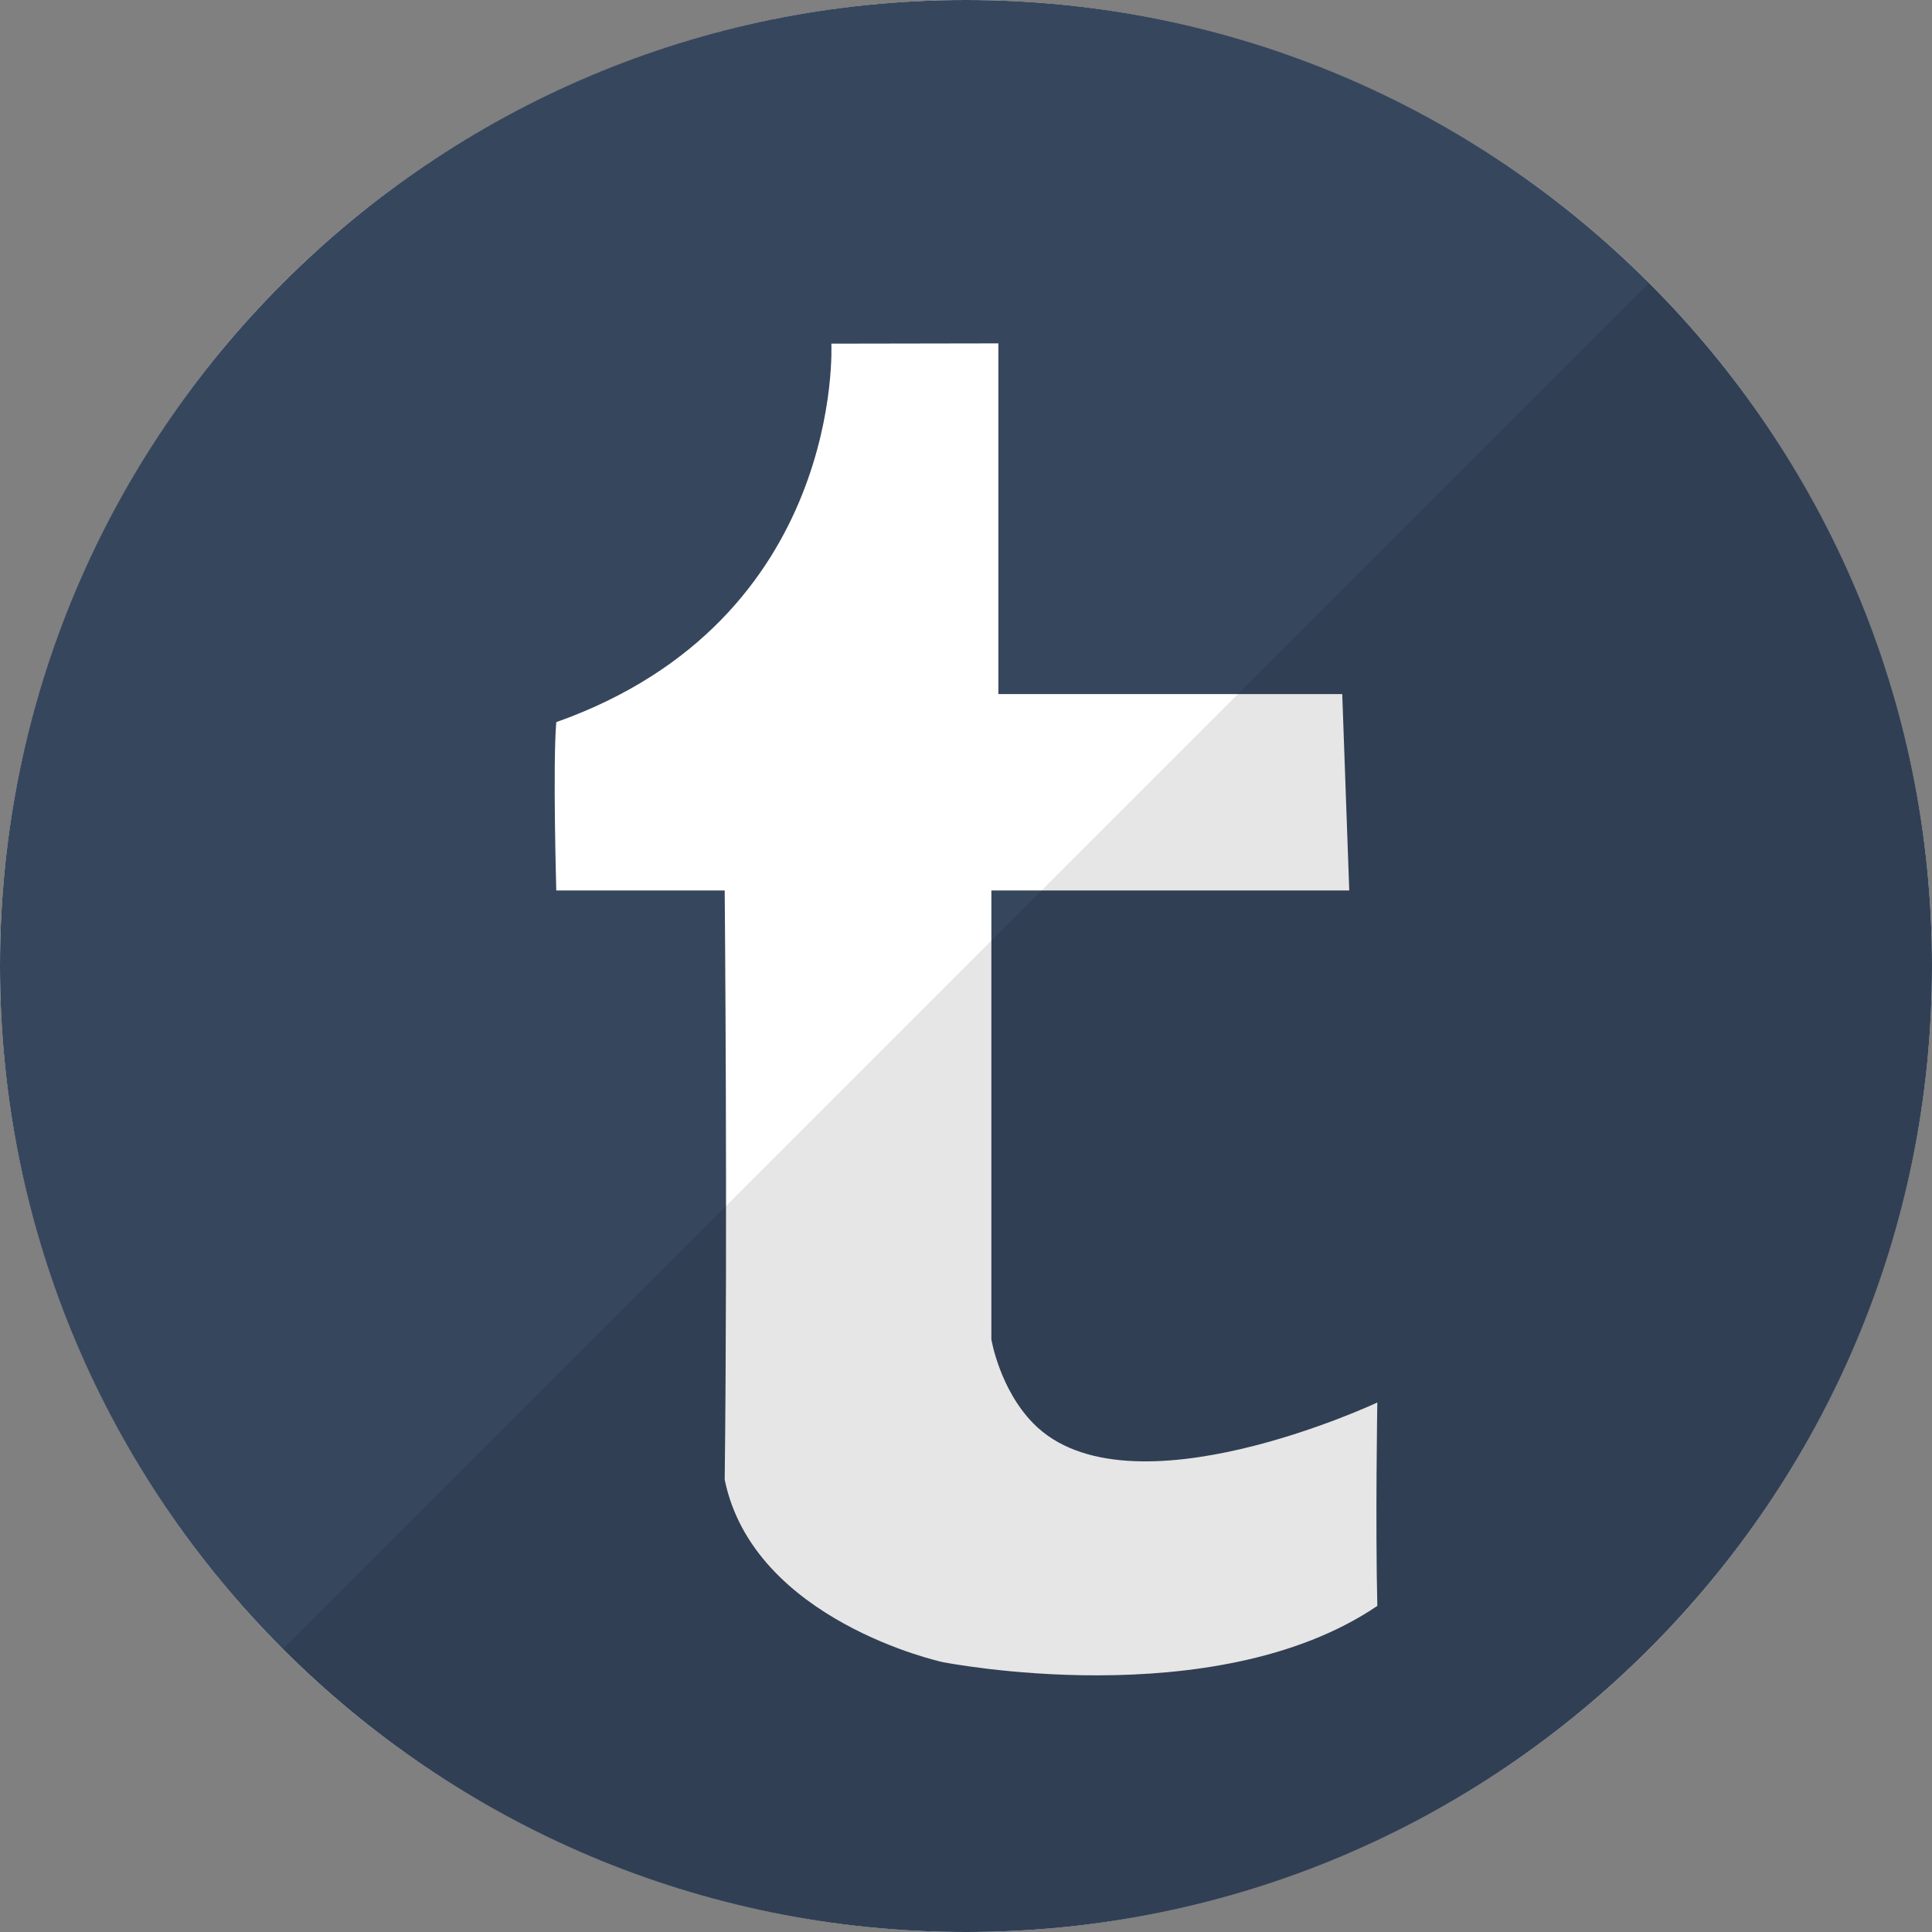 <?xml version="1.0" ?><svg height="512" preserveAspectRatio="xMidYMid" viewBox="0 0 512 512" width="512" xmlns="http://www.w3.org/2000/svg" xmlns:xlink="http://www.w3.org/1999/xlink"><rect x="0" y="0" width="512" height="512" fill="#808080" stroke="none"/><defs><style>
      .cls-1 {
        fill: #fff;
      }

      .cls-2 {
        fill: #36465d;
      }

      .cls-2, .cls-3 {
        fill-rule: evenodd;
      }

      .cls-3 {
        fill: #000;
        opacity: 0.1;
      }
    </style></defs><circle class="cls-1" cx="256" cy="256" r="256"/><path class="cls-2" d="M256.000,512.000 C114.615,512.000 0.000,397.385 0.000,256.000 C0.000,114.615 114.615,0.000 256.000,0.000 C397.385,0.000 512.000,114.615 512.000,256.000 C512.000,397.385 397.385,512.000 256.000,512.000 ZM365.005,371.676 C365.005,371.676 298.986,402.705 273.880,377.253 C264.904,368.153 262.722,354.947 262.722,354.947 L262.722,235.984 L357.566,235.984 L355.707,183.937 L264.582,183.937 L264.582,90.998 L220.317,91.074 C220.317,91.074 224.002,164.212 147.421,191.373 C146.469,202.485 147.421,235.984 147.421,235.984 L192.053,235.984 C192.053,235.984 192.857,324.294 192.053,392.123 C199.700,429.548 249.704,440.452 249.704,440.452 C249.704,440.452 321.825,454.826 365.005,425.582 C364.475,403.327 365.005,371.676 365.005,371.676 Z"/><path class="cls-3" d="M436.999,75.012 C536.959,174.972 536.959,337.039 436.999,436.999 C337.039,536.959 174.972,536.959 75.012,436.999 "/></svg>